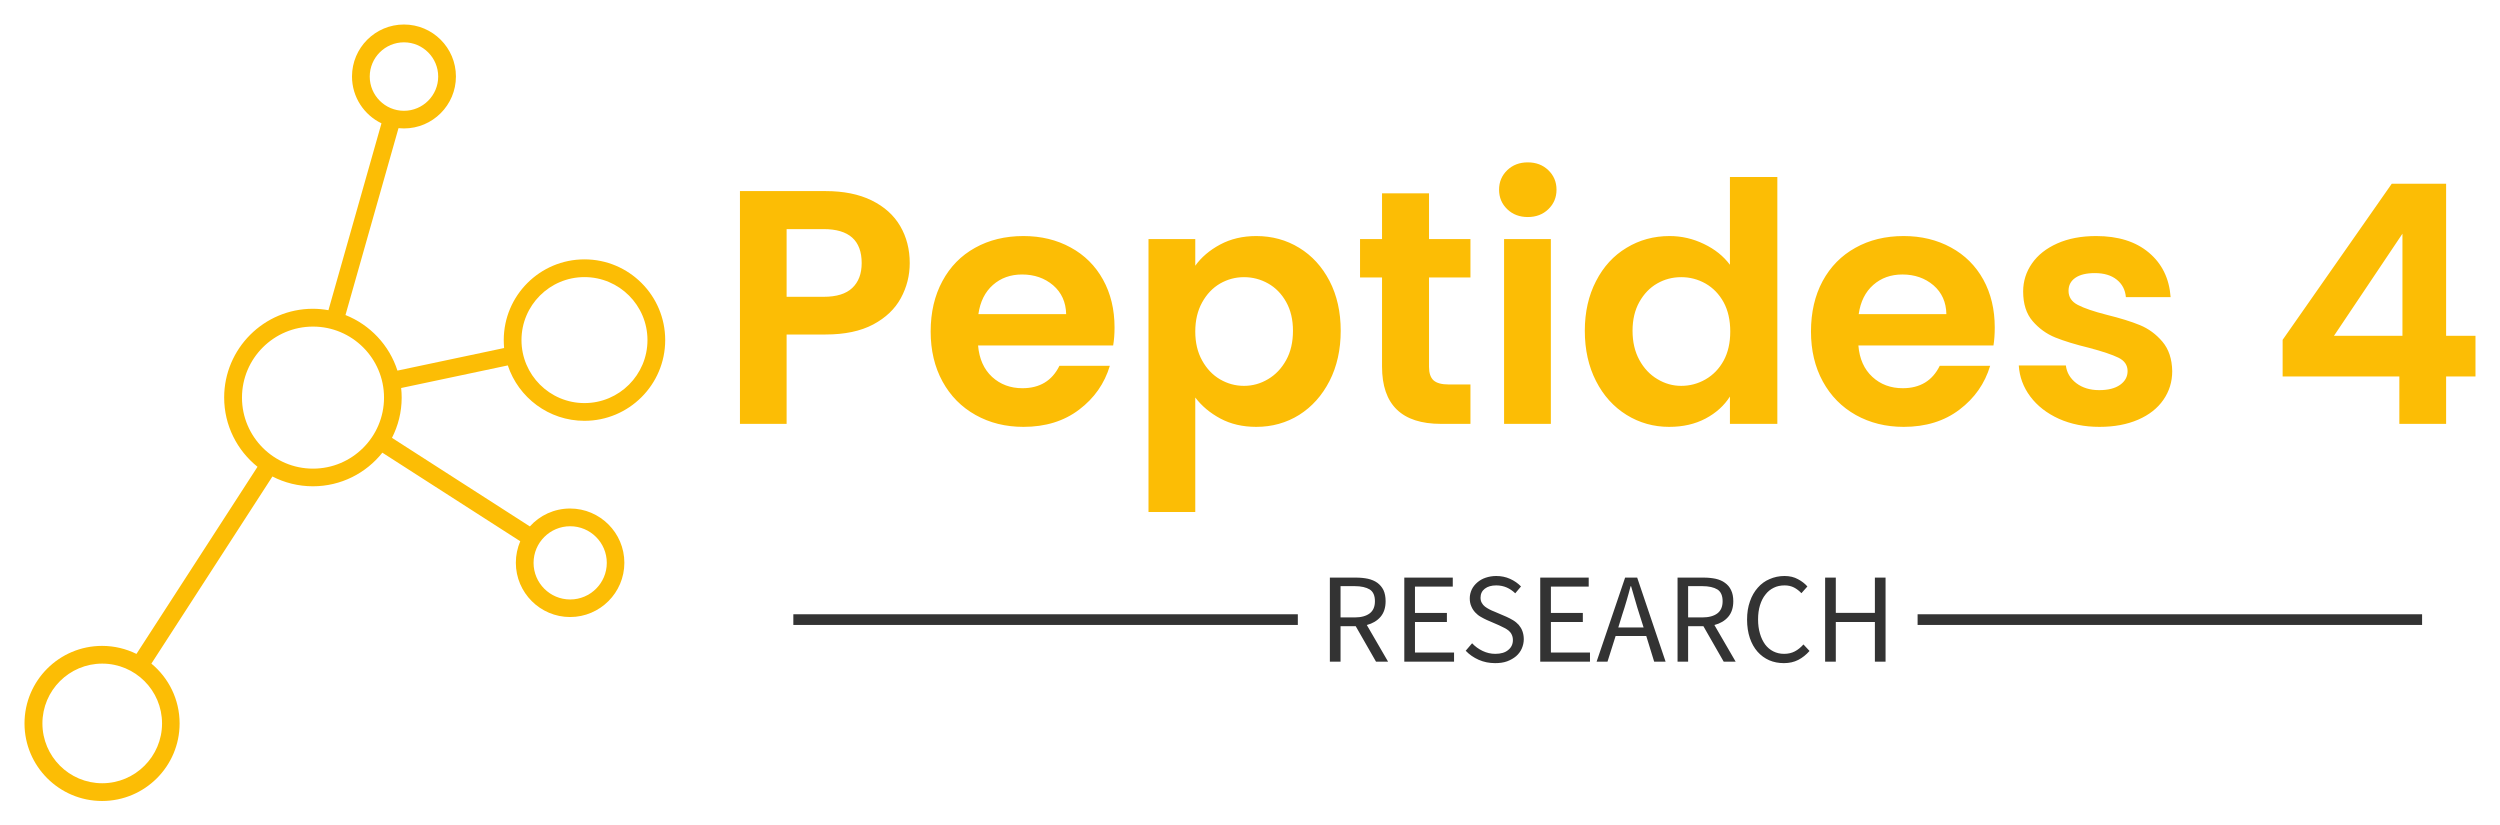 <?xml version="1.0" encoding="UTF-8"?> <svg xmlns="http://www.w3.org/2000/svg" xmlns:xlink="http://www.w3.org/1999/xlink" version="1.0" x="0" y="0" width="2400" height="792.478" viewBox="52.94 86.347 234.121 77.306" preserveAspectRatio="xMidYMid meet" color-interpolation-filters="sRGB"><g><defs><linearGradient id="92" x1="0%" y1="0%" x2="100%" y2="0%"><stop offset="0%" stop-color="#fa71cd"></stop><stop offset="100%" stop-color="#9b59b6"></stop></linearGradient><linearGradient id="93" x1="0%" y1="0%" x2="100%" y2="0%"><stop offset="0%" stop-color="#f9d423"></stop><stop offset="100%" stop-color="#f83600"></stop></linearGradient><linearGradient id="94" x1="0%" y1="0%" x2="100%" y2="0%"><stop offset="0%" stop-color="#0064d2"></stop><stop offset="100%" stop-color="#1cb0f6"></stop></linearGradient><linearGradient id="95" x1="0%" y1="0%" x2="100%" y2="0%"><stop offset="0%" stop-color="#f00978"></stop><stop offset="100%" stop-color="#3f51b1"></stop></linearGradient><linearGradient id="96" x1="0%" y1="0%" x2="100%" y2="0%"><stop offset="0%" stop-color="#7873f5"></stop><stop offset="100%" stop-color="#ec77ab"></stop></linearGradient><linearGradient id="97" x1="0%" y1="0%" x2="100%" y2="0%"><stop offset="0%" stop-color="#f9d423"></stop><stop offset="100%" stop-color="#e14fad"></stop></linearGradient><linearGradient id="98" x1="0%" y1="0%" x2="100%" y2="0%"><stop offset="0%" stop-color="#009efd"></stop><stop offset="100%" stop-color="#2af598"></stop></linearGradient><linearGradient id="99" x1="0%" y1="0%" x2="100%" y2="0%"><stop offset="0%" stop-color="#ffcc00"></stop><stop offset="100%" stop-color="#00b140"></stop></linearGradient><linearGradient id="100" x1="0%" y1="0%" x2="100%" y2="0%"><stop offset="0%" stop-color="#d51007"></stop><stop offset="100%" stop-color="#ff8177"></stop></linearGradient><linearGradient id="102" x1="0%" y1="0%" x2="100%" y2="0%"><stop offset="0%" stop-color="#a2b6df"></stop><stop offset="100%" stop-color="#0c3483"></stop></linearGradient><linearGradient id="103" x1="0%" y1="0%" x2="100%" y2="0%"><stop offset="0%" stop-color="#7ac5d8"></stop><stop offset="100%" stop-color="#eea2a2"></stop></linearGradient><linearGradient id="104" x1="0%" y1="0%" x2="100%" y2="0%"><stop offset="0%" stop-color="#00ecbc"></stop><stop offset="100%" stop-color="#007adf"></stop></linearGradient><linearGradient id="105" x1="0%" y1="0%" x2="100%" y2="0%"><stop offset="0%" stop-color="#b88746"></stop><stop offset="100%" stop-color="#fdf5a6"></stop></linearGradient></defs><g fill="#fcbd05" class="icon-text-wrapper icon-svg-group iconsvg" transform="translate(55.235,88.642)"><g class="iconsvg-imagesvg" transform="translate(0,0)"><g><rect fill="#fcbd05" fill-opacity="0" stroke-width="2" x="0" y="0" width="60" height="72.716" class="image-rect"></rect><svg filter="url(#colors3995603916)" x="0" y="0" width="60" height="72.716" class="image-svg-svg primary" style="overflow: visible;"><svg xmlns="http://www.w3.org/2000/svg" viewBox="13.68 5.99 72.62 88.01" x="0px" y="0px"><path d="M46.38,56.33c-4.44,0-8.05-3.61-8.05-8.05s3.61-8.05,8.05-8.05,8.05,3.61,8.05,8.05-3.61,8.05-8.05,8.05h0Zm29.15,6.53c2.29,0,4.15,1.86,4.15,4.15s-1.86,4.15-4.15,4.15-4.15-1.86-4.15-4.15,1.86-4.15,4.15-4.15h0Zm-46.26,22.35c0,3.74-3.04,6.78-6.78,6.78s-6.78-3.04-6.78-6.78,3.04-6.78,6.78-6.78,6.78,3.04,6.78,6.78h0ZM52.81,11.89c0-2.14,1.74-3.88,3.88-3.88s3.88,1.74,3.88,3.88-1.74,3.88-3.88,3.88-3.88-1.74-3.88-3.88h0Zm24.34,22.73c3.94,0,7.14,3.2,7.14,7.14s-3.2,7.14-7.14,7.14-7.14-3.2-7.14-7.14,3.2-7.14,7.14-7.14h0Zm0,16.29c5.04,0,9.15-4.1,9.15-9.15s-4.1-9.15-9.15-9.15-9.15,4.1-9.15,9.15c0,.3,.02,.61,.04,.9l-12.09,2.56c-.92-2.88-3.1-5.19-5.89-6.3l6.01-21.18c.2,.02,.41,.03,.62,.03,3.25,0,5.89-2.64,5.89-5.89s-2.64-5.89-5.89-5.89-5.89,2.64-5.89,5.89c0,2.34,1.37,4.36,3.34,5.31l-6.01,21.18c-.57-.1-1.16-.16-1.76-.16-5.54,0-10.06,4.51-10.06,10.06,0,3.17,1.48,6.01,3.78,7.85l-13.72,21.21c-1.18-.58-2.5-.91-3.9-.91-4.85,0-8.79,3.94-8.79,8.79s3.94,8.79,8.79,8.79,8.79-3.94,8.79-8.79c0-2.73-1.25-5.17-3.2-6.78l13.72-21.21c1.38,.71,2.94,1.11,4.59,1.11,3.18,0,6.03-1.49,7.87-3.81l15.63,10.04c-.32,.75-.5,1.57-.5,2.44,0,3.39,2.76,6.15,6.15,6.15s6.15-2.76,6.15-6.15-2.76-6.15-6.15-6.15c-1.81,0-3.44,.78-4.56,2.03l-15.63-10.04c.7-1.37,1.1-2.92,1.1-4.56,0-.37-.02-.73-.06-1.09l12.09-2.56c1.21,3.65,4.65,6.28,8.69,6.28h0Z"></path></svg></svg><defs><filter id="colors3995603916"><feColorMatrix type="matrix" values="0 0 0 0 0.977 0 0 0 0 0.223 0 0 0 0 0.074 0 0 0 1 0" class="icon-feColorMatrix "></feColorMatrix></filter><filter id="colorsf3268758995"><feColorMatrix type="matrix" values="0 0 0 0 0.996 0 0 0 0 0.996 0 0 0 0 0.996 0 0 0 1 0" class="icon-fecolormatrix"></feColorMatrix></filter><filter id="colorsb1372571097"><feColorMatrix type="matrix" values="0 0 0 0 0 0 0 0 0 0 0 0 0 0 0 0 0 0 1 0" class="icon-fecolormatrix"></feColorMatrix></filter></defs></g></g><g transform="translate(67,12.91)"><g fill-rule="" class="tp-name iconsvg-namesvg" transform="translate(0,0)"><g transform="scale(1)"><g><path d="M18.06-15.06Q18.06-13.31 17.23-11.78 16.4-10.25 14.64-9.31 12.87-8.37 10.18-8.37L10.18-8.37 6.53-8.37 6.53 0 2.16 0 2.16-21.8 10.18-21.8Q12.71-21.8 14.49-20.93 16.28-20.05 17.17-18.52 18.06-16.99 18.06-15.06L18.06-15.06ZM10-11.9Q11.81-11.9 12.68-12.73 13.56-13.56 13.56-15.06L13.56-15.06Q13.56-18.24 10-18.24L10-18.24 6.53-18.24 6.53-11.9 10-11.9ZM37.24-9.03Q37.24-8.09 37.11-7.34L37.11-7.34 24.46-7.34Q24.62-5.47 25.77-4.4 26.93-3.34 28.61-3.34L28.61-3.34Q31.05-3.34 32.08-5.44L32.08-5.44 36.8-5.44Q36.05-2.94 33.92-1.33 31.8 0.28 28.71 0.28L28.71 0.28Q26.21 0.28 24.23-0.83 22.24-1.94 21.13-3.97 20.02-6 20.02-8.65L20.02-8.65Q20.02-11.34 21.12-13.37 22.21-15.4 24.18-16.49 26.15-17.59 28.71-17.59L28.71-17.59Q31.18-17.59 33.13-16.52 35.08-15.46 36.16-13.51 37.24-11.56 37.24-9.03L37.24-9.03ZM24.49-10.28L32.71-10.28Q32.67-11.96 31.49-12.98 30.3-13.99 28.58-13.99L28.58-13.99Q26.96-13.99 25.85-13.01 24.74-12.03 24.49-10.28L24.49-10.28ZM44.8-14.81Q45.64-15.99 47.12-16.79 48.61-17.59 50.51-17.59L50.51-17.59Q52.73-17.59 54.53-16.49 56.32-15.4 57.37-13.39 58.42-11.37 58.42-8.72L58.42-8.72Q58.42-6.06 57.37-4.01 56.32-1.97 54.53-0.84 52.73 0.28 50.51 0.28L50.51 0.28Q48.61 0.28 47.15-0.5 45.7-1.28 44.8-2.47L44.8-2.47 44.8 8.25 40.42 8.25 40.42-17.31 44.8-17.31 44.8-14.81ZM53.95-8.72Q53.95-10.28 53.31-11.42 52.67-12.56 51.62-13.15 50.57-13.74 49.36-13.74L49.36-13.74Q48.17-13.74 47.12-13.14 46.08-12.53 45.44-11.37 44.8-10.21 44.8-8.65L44.8-8.65Q44.8-7.09 45.44-5.94 46.08-4.78 47.12-4.17 48.17-3.56 49.36-3.56L49.36-3.56Q50.57-3.56 51.62-4.19 52.67-4.81 53.31-5.97 53.95-7.12 53.95-8.72L53.95-8.72ZM70.57-13.71L66.69-13.71 66.69-5.34Q66.69-4.47 67.11-4.08 67.54-3.69 68.54-3.69L68.54-3.69 70.57-3.69 70.57 0 67.82 0Q62.29 0 62.29-5.37L62.29-5.37 62.29-13.71 60.23-13.71 60.23-17.31 62.29-17.31 62.29-21.59 66.69-21.59 66.69-17.31 70.57-17.31 70.57-13.71ZM75.94-19.37Q74.78-19.37 74.02-20.1 73.25-20.84 73.25-21.93L73.25-21.93Q73.25-23.02 74.02-23.76 74.78-24.49 75.94-24.49L75.94-24.49Q77.1-24.49 77.86-23.76 78.63-23.02 78.63-21.93L78.63-21.93Q78.63-20.84 77.86-20.1 77.1-19.37 75.94-19.37L75.94-19.37ZM73.72-17.31L78.1-17.31 78.1 0 73.72 0 73.72-17.31ZM81.28-8.72Q81.28-11.34 82.33-13.37 83.37-15.4 85.19-16.49 87-17.59 89.22-17.59L89.22-17.59Q90.9-17.59 92.43-16.85 93.96-16.12 94.87-14.9L94.87-14.9 94.87-23.12 99.31-23.12 99.31 0 94.87 0 94.87-2.56Q94.06-1.28 92.59-0.5 91.12 0.28 89.18 0.28L89.18 0.28Q87 0.28 85.19-0.84 83.37-1.97 82.33-4.01 81.28-6.06 81.28-8.72L81.28-8.72ZM94.9-8.65Q94.9-10.25 94.28-11.39 93.65-12.53 92.59-13.14 91.53-13.74 90.31-13.74L90.31-13.74Q89.09-13.74 88.06-13.15 87.03-12.56 86.39-11.42 85.75-10.28 85.75-8.72L85.75-8.72Q85.75-7.15 86.39-5.98 87.03-4.81 88.08-4.19 89.12-3.56 90.31-3.56L90.31-3.56Q91.53-3.56 92.59-4.17 93.65-4.78 94.28-5.92 94.9-7.06 94.9-8.65L94.9-8.65ZM119.67-9.03Q119.67-8.09 119.55-7.34L119.55-7.34 106.9-7.34Q107.05-5.47 108.21-4.4 109.36-3.34 111.05-3.34L111.05-3.34Q113.49-3.34 114.52-5.44L114.52-5.44 119.24-5.44Q118.49-2.94 116.36-1.33 114.24 0.28 111.14 0.28L111.14 0.28Q108.65 0.28 106.66-0.83 104.68-1.94 103.57-3.97 102.46-6 102.46-8.65L102.46-8.65Q102.46-11.34 103.55-13.37 104.65-15.4 106.62-16.49 108.58-17.59 111.14-17.59L111.14-17.59Q113.61-17.59 115.57-16.52 117.52-15.46 118.6-13.51 119.67-11.56 119.67-9.03L119.67-9.03ZM106.93-10.28L115.14-10.28Q115.11-11.96 113.93-12.98 112.74-13.99 111.02-13.99L111.02-13.99Q109.4-13.99 108.29-13.01 107.18-12.03 106.93-10.28L106.93-10.28ZM129.48 0.28Q127.36 0.28 125.67-0.48 123.98-1.25 123-2.56 122.02-3.87 121.92-5.47L121.92-5.47 126.33-5.47Q126.45-4.47 127.31-3.81 128.17-3.16 129.45-3.16L129.45-3.16Q130.7-3.16 131.4-3.65 132.11-4.15 132.11-4.94L132.11-4.94Q132.11-5.78 131.25-6.2 130.39-6.62 128.51-7.12L128.51-7.12Q126.58-7.59 125.34-8.09 124.11-8.59 123.22-9.62 122.33-10.65 122.33-12.4L122.33-12.4Q122.33-13.84 123.16-15.03 123.98-16.21 125.53-16.9 127.08-17.59 129.17-17.59L129.17-17.59Q132.26-17.59 134.1-16.04 135.95-14.49 136.14-11.87L136.14-11.87 131.95-11.87Q131.86-12.9 131.09-13.51 130.33-14.12 129.04-14.12L129.04-14.12Q127.86-14.12 127.22-13.68 126.58-13.24 126.58-12.46L126.58-12.46Q126.58-11.59 127.45-11.14 128.33-10.68 130.17-10.21L130.17-10.21Q132.04-9.75 133.26-9.25 134.48-8.75 135.37-7.7 136.26-6.65 136.29-4.94L136.29-4.94Q136.29-3.44 135.46-2.25 134.64-1.06 133.09-0.39 131.54 0.28 129.48 0.28L129.48 0.28ZM157.56-4.44L146.63-4.44 146.63-7.87 156.85-22.49 161.94-22.49 161.94-8.25 164.69-8.25 164.69-4.44 161.94-4.44 161.94 0 157.56 0 157.56-4.44ZM157.85-8.25L157.85-17.81 151.44-8.25 157.85-8.25Z" transform="translate(-2.16, 24.49)"></path></g></g></g><g fill-rule="" class="tp-slogan iconsvg-slogansvg" fill="#333333" transform="translate(5,38.74)"><rect x="0" height="1" y="3.58" width="47.245"></rect><rect height="1" y="3.58" width="47.245" x="105.285"></rect><g transform="translate(50.245,0)"><g transform="scale(1)"><path d="M2.08-4.14L2.08-7.07L3.40-7.07C4.01-7.07 4.48-6.96 4.81-6.76C5.14-6.55 5.30-6.18 5.30-5.66C5.30-5.15 5.14-4.77 4.81-4.52C4.48-4.27 4.01-4.14 3.40-4.14ZM5.40 0L6.53 0L4.54-3.43C5.07-3.57 5.50-3.82 5.82-4.19C6.14-4.56 6.30-5.05 6.30-5.66C6.30-6.07 6.23-6.42 6.10-6.70C5.96-6.98 5.77-7.20 5.53-7.38C5.28-7.56 4.99-7.68 4.65-7.76C4.31-7.83 3.94-7.87 3.54-7.87L1.08-7.87L1.08 0L2.08 0L2.08-3.32L3.50-3.32ZM8.05-7.87L8.05 0L12.71 0L12.71-0.85L9.05-0.85L9.05-3.71L12.04-3.71L12.04-4.56L9.05-4.56L9.05-7.03L12.59-7.03L12.59-7.87ZM14.40-1.72L13.80-1.02C14.14-0.66 14.55-0.38 15.02-0.17C15.50 0.04 16.01 0.14 16.56 0.14C16.98 0.14 17.35 0.09 17.68-0.03C18.00-0.15 18.28-0.31 18.52-0.51C18.75-0.71 18.93-0.95 19.05-1.22C19.17-1.50 19.24-1.79 19.24-2.10C19.24-2.39 19.19-2.64 19.11-2.86C19.03-3.08 18.91-3.27 18.77-3.44C18.62-3.60 18.45-3.75 18.25-3.87C18.05-3.99 17.84-4.10 17.62-4.20L16.50-4.68C16.34-4.74 16.18-4.81 16.03-4.89C15.88-4.97 15.74-5.05 15.61-5.15C15.48-5.25 15.38-5.37 15.31-5.50C15.23-5.63 15.19-5.80 15.19-5.99C15.19-6.35 15.33-6.63 15.59-6.83C15.86-7.04 16.22-7.14 16.66-7.14C17.02-7.14 17.35-7.07 17.65-6.94C17.94-6.81 18.20-6.63 18.44-6.40L18.98-7.04C18.70-7.33 18.36-7.57 17.96-7.75C17.56-7.93 17.13-8.02 16.66-8.02C16.30-8.02 15.97-7.96 15.67-7.86C15.37-7.76 15.11-7.61 14.89-7.42C14.67-7.23 14.49-7.01 14.37-6.76C14.25-6.50 14.18-6.22 14.18-5.93C14.18-5.64 14.23-5.39 14.33-5.17C14.42-4.95 14.55-4.76 14.70-4.60C14.85-4.44 15.02-4.30 15.22-4.19C15.41-4.08 15.60-3.98 15.78-3.90L16.91-3.41C17.09-3.32 17.26-3.24 17.42-3.16C17.58-3.08 17.72-2.99 17.84-2.89C17.95-2.79 18.05-2.67 18.11-2.53C18.18-2.39 18.22-2.22 18.22-2.02C18.22-1.63 18.07-1.32 17.78-1.09C17.50-0.85 17.09-0.73 16.57-0.73C16.16-0.73 15.77-0.82 15.39-1.00C15.01-1.18 14.68-1.42 14.40-1.72ZM20.78-7.87L20.78 0L25.44 0L25.44-0.85L21.78-0.85L21.78-3.71L24.77-3.71L24.77-4.56L21.78-4.56L21.78-7.03L25.32-7.03L25.32-7.87ZM30.46-3.20L28.09-3.20L28.46-4.40C28.61-4.84 28.74-5.28 28.87-5.72C29.00-6.15 29.12-6.60 29.24-7.06L29.29-7.06C29.42-6.60 29.55-6.15 29.68-5.72C29.80-5.28 29.94-4.84 30.08-4.40ZM30.71-2.40L31.45 0L32.52 0L29.86-7.87L28.73-7.87L26.06 0L27.08 0L27.84-2.40ZM34.63-4.14L34.63-7.07L35.95-7.07C36.57-7.07 37.04-6.96 37.37-6.76C37.70-6.55 37.86-6.18 37.86-5.66C37.86-5.15 37.70-4.77 37.37-4.52C37.04-4.27 36.57-4.14 35.95-4.14ZM37.96 0L39.08 0L37.09-3.43C37.63-3.57 38.06-3.82 38.38-4.19C38.70-4.56 38.86-5.05 38.86-5.66C38.86-6.07 38.79-6.42 38.65-6.70C38.52-6.98 38.33-7.20 38.08-7.38C37.84-7.56 37.55-7.68 37.21-7.76C36.87-7.83 36.50-7.87 36.10-7.87L33.64-7.87L33.64 0L34.63 0L34.63-3.32L36.06-3.32ZM40.15-3.94C40.15-3.30 40.24-2.72 40.41-2.21C40.58-1.71 40.82-1.28 41.13-0.93C41.44-0.58 41.80-0.32 42.22-0.13C42.64 0.05 43.10 0.14 43.60 0.14C44.10 0.14 44.55 0.04 44.94-0.16C45.33-0.36 45.68-0.64 46.00-1.00L45.43-1.61C45.18-1.33 44.91-1.11 44.62-0.96C44.34-0.81 44.00-0.73 43.62-0.73C43.24-0.73 42.91-0.81 42.61-0.96C42.31-1.11 42.05-1.33 41.84-1.61C41.64-1.89 41.47-2.23 41.36-2.62C41.24-3.02 41.18-3.46 41.18-3.96C41.18-4.45 41.24-4.89 41.36-5.28C41.48-5.67 41.65-6.01 41.87-6.28C42.08-6.56 42.34-6.77 42.65-6.92C42.95-7.07 43.29-7.14 43.67-7.14C44.00-7.14 44.30-7.07 44.55-6.94C44.80-6.81 45.03-6.63 45.24-6.41L45.80-7.04C45.57-7.30 45.28-7.53 44.92-7.72C44.56-7.92 44.14-8.02 43.66-8.02C43.15-8.02 42.69-7.92 42.26-7.73C41.83-7.55 41.46-7.28 41.15-6.92C40.84-6.57 40.59-6.14 40.42-5.64C40.24-5.14 40.15-4.57 40.15-3.94ZM47.46-7.87L47.46 0L48.46 0L48.46-3.71L52.12-3.71L52.12 0L53.12 0L53.12-7.87L52.12-7.87L52.12-4.57L48.46-4.57L48.46-7.87Z" transform="translate(-1.08, 8.016)"></path></g></g></g></g></g><defs></defs></g></svg> 